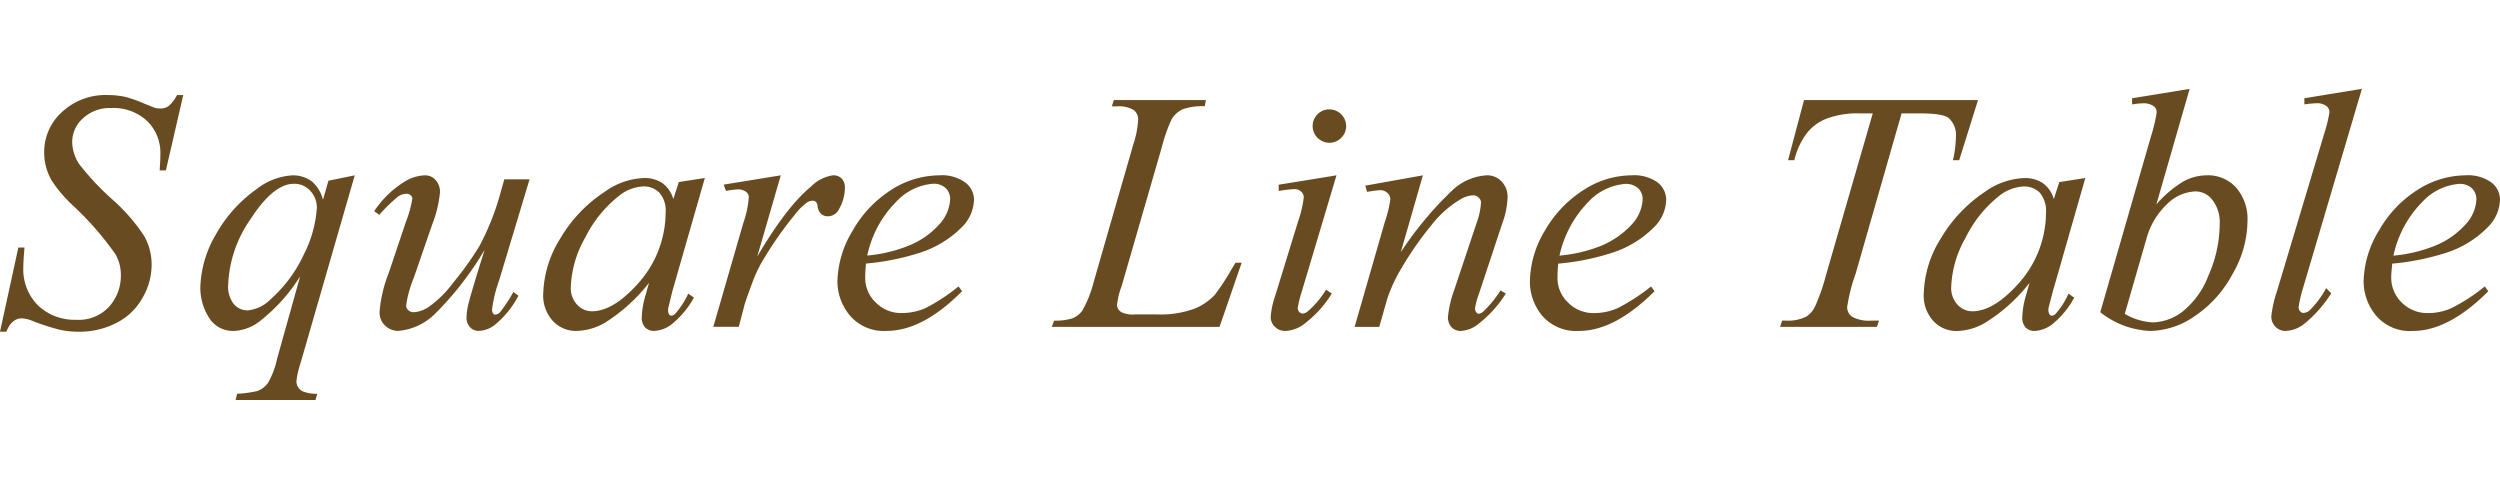 <svg xmlns="http://www.w3.org/2000/svg" width="281.315" height="55.006" viewBox="0 0 281.315 55.006">
  <g id="グループ_4783" data-name="グループ 4783" transform="translate(-323.892 -4433.337)">
    <rect id="長方形_904" data-name="長方形 904" width="281.315" height="55.006" transform="translate(323.892 4433.337)" fill="#fff"/>
    <g id="グループ_5411" data-name="グループ 5411" transform="translate(271.068 4109.232)">
      <path id="パス_118" data-name="パス 118" d="M52.824,361.085l2.063-9.472h.695c-.076.919-.136,1.678-.136,2.287a5.714,5.714,0,0,0,1.648,4.215,5.942,5.942,0,0,0,4.305,1.622,4.6,4.6,0,0,0,3.741-1.516,5.18,5.18,0,0,0,1.284-3.492,4.732,4.732,0,0,0-.583-2.331,34.751,34.751,0,0,0-4.778-5.487,15,15,0,0,1-2.4-2.806,6.217,6.217,0,0,1-.867-3.188,6.043,6.043,0,0,1,2.013-4.566,7.182,7.182,0,0,1,5.139-1.9,9.419,9.419,0,0,1,2.013.214,15.465,15.465,0,0,1,2.125.761c.721.288,1.141.451,1.2.475a2.813,2.813,0,0,0,.585.064,1.569,1.569,0,0,0,.951-.29,4.432,4.432,0,0,0,.923-1.224h.7l-1.956,8.481h-.7c.054-.755.082-1.368.082-1.832a4.976,4.976,0,0,0-1.506-3.741,5.55,5.55,0,0,0-4-1.448,4.464,4.464,0,0,0-3.188,1.143,3.57,3.57,0,0,0-1.23,2.653,4.656,4.656,0,0,0,.783,2.509,30.088,30.088,0,0,0,3.635,3.895,20.457,20.457,0,0,1,3.685,4.207,6.5,6.5,0,0,1,.835,3.222,7.339,7.339,0,0,1-1.031,3.741,6.866,6.866,0,0,1-2.932,2.81,8.968,8.968,0,0,1-4.191.991,9.82,9.82,0,0,1-2.123-.206,24.415,24.415,0,0,1-3.132-1.011,3.481,3.481,0,0,0-1.2-.282c-.759,0-1.348.5-1.736,1.5Z" transform="translate(0 0.349)" fill="#684b21"/>
      <path id="パス_119" data-name="パス 119" d="M81.457,338.963l-6.142,21.273a9.3,9.3,0,0,0-.423,1.878,1.3,1.3,0,0,0,.224.739,1.215,1.215,0,0,0,.587.459,4.222,4.222,0,0,0,1.536.232l-.2.7H68.05l.168-.7a12.314,12.314,0,0,0,2.319-.322,2.556,2.556,0,0,0,1.171-.921,9.337,9.337,0,0,0,1.005-2.679l2.6-9.29a19.739,19.739,0,0,1-4.612,5.1,5.07,5.07,0,0,1-2.822,1.039,3.146,3.146,0,0,1-2.85-1.534,6.333,6.333,0,0,1-.951-3.318,12.444,12.444,0,0,1,1.732-5.968,15.526,15.526,0,0,1,4.584-5.122,7.2,7.2,0,0,1,4.023-1.562,3.588,3.588,0,0,1,2.179.655,3.986,3.986,0,0,1,1.284,2.089l.617-2.141Zm-4.269,3.687a2.708,2.708,0,0,0-.755-1.964,2.4,2.4,0,0,0-1.818-.771q-2.307,0-4.86,3.945a13.763,13.763,0,0,0-2.541,7.425,3.187,3.187,0,0,0,.611,2.141,2.035,2.035,0,0,0,1.566.737,4.244,4.244,0,0,0,2.625-1.278,15.287,15.287,0,0,0,3.689-4.972,13.47,13.47,0,0,0,1.484-5.263" transform="translate(11.286 4.87)" fill="#684b21"/>
      <path id="パス_120" data-name="パス 120" d="M91.337,339.412,87.9,350.82a15,15,0,0,0-.781,3.214.7.7,0,0,0,.11.459.267.267,0,0,0,.248.144.87.87,0,0,0,.535-.266,16.884,16.884,0,0,0,1.506-2.285l.563.423a10.462,10.462,0,0,1-2.679,3.3,3.052,3.052,0,0,1-1.768.659,1.281,1.281,0,0,1-1-.416,1.549,1.549,0,0,1-.395-1.069,7.58,7.58,0,0,1,.252-1.69c.222-.865.811-2.85,1.79-5.956a35.17,35.17,0,0,1-5.561,7.185,6.669,6.669,0,0,1-4.137,1.946,2.106,2.106,0,0,1-1.506-.6,2,2,0,0,1-.621-1.52,14.977,14.977,0,0,1,1.011-4.339l1.96-5.825a12.655,12.655,0,0,0,.719-2.6.519.519,0,0,0-.194-.38.683.683,0,0,0-.421-.164,1.748,1.748,0,0,0-.949.278,17.091,17.091,0,0,0-2.151,2.093L73.849,343a11.113,11.113,0,0,1,3.266-3.222,4.643,4.643,0,0,1,2.429-.813,1.544,1.544,0,0,1,1.23.545,1.936,1.936,0,0,1,.479,1.394,13.319,13.319,0,0,1-.869,3.575l-2.067,5.994a13.028,13.028,0,0,0-.867,3.1.7.7,0,0,0,.25.571.84.84,0,0,0,.647.222,3.432,3.432,0,0,0,1.676-.621,12.27,12.27,0,0,0,2.764-2.758,34.921,34.921,0,0,0,2.878-4.015,28.636,28.636,0,0,0,2.379-5.96l.445-1.594Z" transform="translate(21.078 4.87)" fill="#684b21"/>
      <path id="パス_121" data-name="パス 121" d="M101.535,339.113l-3.661,12.764-.415,1.714a1.049,1.049,0,0,0-.058.393.841.841,0,0,0,.112.473.35.35,0,0,0,.28.152.716.716,0,0,0,.447-.266,8.936,8.936,0,0,0,1.426-2.221l.639.453a9.991,9.991,0,0,1-2.291,2.818,3.467,3.467,0,0,1-2.147.925,1.4,1.4,0,0,1-1.063-.4,1.662,1.662,0,0,1-.366-1.177,9.585,9.585,0,0,1,.423-2.427l.392-1.4a19.526,19.526,0,0,1-4.972,4.494,6.706,6.706,0,0,1-3.216.915,3.522,3.522,0,0,1-2.625-1.119,4.222,4.222,0,0,1-1.091-3.084,12.287,12.287,0,0,1,1.928-6.212,15.844,15.844,0,0,1,4.976-5.231,8.026,8.026,0,0,1,4.412-1.558,3.616,3.616,0,0,1,2.065.547,3.368,3.368,0,0,1,1.258,1.826l.617-1.922Zm-6.955.951a4.7,4.7,0,0,0-2.766,1.109,13.746,13.746,0,0,0-3.743,4.652A12.091,12.091,0,0,0,86.45,351.4a2.721,2.721,0,0,0,.727,1.985,2.257,2.257,0,0,0,1.646.725c1.566,0,3.24-.985,5.058-2.97a12.032,12.032,0,0,0,3.242-8.1,3.086,3.086,0,0,0-.7-2.269,2.429,2.429,0,0,0-1.846-.707" transform="translate(30.602 5.021)" fill="#684b21"/>
      <path id="パス_122" data-name="パス 122" d="M94.073,340.01l6.426-1.047-2.651,9.144q3.31-5.626,6.036-7.864a4.356,4.356,0,0,1,2.487-1.28,1.3,1.3,0,0,1,.979.36,1.412,1.412,0,0,1,.36,1.059,4.782,4.782,0,0,1-.641,2.351,1.4,1.4,0,0,1-1.286.841,1.1,1.1,0,0,1-.755-.276,1.436,1.436,0,0,1-.39-.859.766.766,0,0,0-.168-.467.478.478,0,0,0-.334-.154,1.351,1.351,0,0,0-.615.154,6.418,6.418,0,0,0-1.482,1.472,40.505,40.505,0,0,0-3.382,4.8,15.057,15.057,0,0,0-1.368,2.814c-.529,1.434-.837,2.3-.9,2.585l-.613,2.369H92.906l3.376-11.683a11.19,11.19,0,0,0,.617-2.914.761.761,0,0,0-.278-.567,1.441,1.441,0,0,0-.951-.3,9.634,9.634,0,0,0-1.34.17Z" transform="translate(40.184 4.87)" fill="#684b21"/>
      <path id="パス_123" data-name="パス 123" d="M103.094,348.892c-.056.629-.086,1.146-.086,1.562a3.788,3.788,0,0,0,1.206,2.838,3.964,3.964,0,0,0,2.906,1.167,6.681,6.681,0,0,0,2.653-.545,21.587,21.587,0,0,0,3.741-2.449l.393.541c-2.96,2.978-5.781,4.462-8.491,4.462a4.991,4.991,0,0,1-4.135-1.736,6,6,0,0,1-1.4-3.821,11.414,11.414,0,0,1,1.732-5.747,13.006,13.006,0,0,1,4.333-4.568,10.112,10.112,0,0,1,5.389-1.632,4.492,4.492,0,0,1,2.938.811,2.452,2.452,0,0,1,.977,1.91,4.494,4.494,0,0,1-1.258,3,11.67,11.67,0,0,1-4.89,3.006,27.431,27.431,0,0,1-6.008,1.2m.14-.9a16.225,16.225,0,0,0,4.608-1.091,9.241,9.241,0,0,0,3.552-2.473,4.49,4.49,0,0,0,1.171-2.743,1.712,1.712,0,0,0-.5-1.28,1.975,1.975,0,0,0-1.452-.491,6.326,6.326,0,0,0-4.131,2.043,12.108,12.108,0,0,0-3.246,6.036" transform="translate(47.175 4.87)" fill="#684b21"/>
      <path id="パス_124" data-name="パス 124" d="M130.807,360.255H111.921l.278-.7a6.588,6.588,0,0,0,2.015-.242,2.551,2.551,0,0,0,1.147-.881,12.391,12.391,0,0,0,1.252-3.118l4.474-15.532a10.616,10.616,0,0,0,.559-2.824,1.326,1.326,0,0,0-.507-1.111,3.365,3.365,0,0,0-1.95-.4c-.2,0-.366,0-.5-.014l.226-.7h10.359l-.134.7a6.413,6.413,0,0,0-2.489.342,2.859,2.859,0,0,0-1.228,1.107,17.985,17.985,0,0,0-1.119,3.174l-4.526,15.652a8.113,8.113,0,0,0-.507,2.135,1,1,0,0,0,.507.765,2.84,2.84,0,0,0,1.482.248h2.487a11.222,11.222,0,0,0,4.327-.677,6.6,6.6,0,0,0,2.181-1.508,24.564,24.564,0,0,0,1.842-2.792l.507-.843h.695Z" transform="translate(59.247 0.63)" fill="#684b21"/>
      <path id="パス_125" data-name="パス 125" d="M131.629,342.676l-3.969,13.291a10.8,10.8,0,0,0-.389,1.608.672.672,0,0,0,.168.479.554.554,0,0,0,.393.182,1.061,1.061,0,0,0,.611-.294,10.378,10.378,0,0,0,2.013-2.395l.647.431a12.4,12.4,0,0,1-2.88,3.242,3.832,3.832,0,0,1-2.319.967,1.612,1.612,0,0,1-1.2-.461,1.487,1.487,0,0,1-.475-1.157,9.076,9.076,0,0,1,.5-2.321l2.6-8.451a12.611,12.611,0,0,0,.617-2.623.877.877,0,0,0-.306-.677,1.1,1.1,0,0,0-.783-.266,13.623,13.623,0,0,0-1.73.208v-.709Zm-.811-7.417a1.887,1.887,0,0,1,1.9,1.878,1.855,1.855,0,0,1-.561,1.328,1.878,1.878,0,0,1-2.653,0,1.861,1.861,0,0,1-.559-1.328,1.831,1.831,0,0,1,.559-1.334,1.794,1.794,0,0,1,1.312-.545" transform="translate(71.585 1.157)" fill="#684b21"/>
      <path id="パス_126" data-name="パス 126" d="M136.626,338.963l-2.487,8.647a39.552,39.552,0,0,1,5.809-6.967,6.156,6.156,0,0,1,3.859-1.68,2.191,2.191,0,0,1,1.67.693,2.45,2.45,0,0,1,.679,1.8,9.607,9.607,0,0,1-.619,2.98l-2.6,7.846a7.988,7.988,0,0,0-.447,1.658.725.725,0,0,0,.14.427.349.349,0,0,0,.28.176.9.9,0,0,0,.5-.238,12.54,12.54,0,0,0,1.95-2.393l.6.354a13.362,13.362,0,0,1-3.19,3.5,3.428,3.428,0,0,1-1.87.707,1.413,1.413,0,0,1-1.065-.429,1.647,1.647,0,0,1-.39-1.137,12.312,12.312,0,0,1,.725-3.1l2.519-7.544a7.858,7.858,0,0,0,.473-2.2.726.726,0,0,0-.28-.609.9.9,0,0,0-.639-.238,3.035,3.035,0,0,0-1.4.453,11.745,11.745,0,0,0-3.16,2.782,37.128,37.128,0,0,0-3.464,4.956A17.339,17.339,0,0,0,132.6,352.9l-.885,3.118h-2.772l3.406-11.835a13.7,13.7,0,0,0,.617-2.521.964.964,0,0,0-.336-.717,1.114,1.114,0,0,0-.809-.306c-.138,0-.388.024-.781.072l-.7.114-.192-.7Z" transform="translate(76.311 4.87)" fill="#684b21"/>
      <path id="パス_127" data-name="パス 127" d="M141.977,348.894c-.058.629-.08,1.145-.08,1.562a3.786,3.786,0,0,0,1.2,2.838,4,4,0,0,0,2.9,1.172,6.591,6.591,0,0,0,2.655-.551,21.933,21.933,0,0,0,3.775-2.449l.388.541c-2.992,2.978-5.809,4.468-8.519,4.468a5.059,5.059,0,0,1-4.137-1.732,5.989,5.989,0,0,1-1.368-3.831,11.379,11.379,0,0,1,1.7-5.747,13.06,13.06,0,0,1,4.36-4.56,9.933,9.933,0,0,1,5.367-1.64,4.5,4.5,0,0,1,2.96.813,2.486,2.486,0,0,1,.949,1.912,4.5,4.5,0,0,1-1.254,3,11.8,11.8,0,0,1-4.894,3.01,27.312,27.312,0,0,1-6,1.2m.14-.9a16.64,16.64,0,0,0,4.64-1.089,9.693,9.693,0,0,0,3.544-2.475,4.428,4.428,0,0,0,1.172-2.745,1.7,1.7,0,0,0-.5-1.274,2.084,2.084,0,0,0-1.452-.489,6.351,6.351,0,0,0-4.163,2.035,12.411,12.411,0,0,0-3.24,6.038" transform="translate(86.187 4.87)" fill="#684b21"/>
      <path id="パス_128" data-name="パス 128" d="M155.539,334.733H175.12L173,341.5h-.7a12.546,12.546,0,0,0,.332-2.657,2.556,2.556,0,0,0-.813-2.085c-.417-.344-1.478-.523-3.21-.523h-2.093l-5.171,18.045a19.232,19.232,0,0,0-.953,3.771,1.312,1.312,0,0,0,.589,1.085,3.953,3.953,0,0,0,2.123.418h.871l-.226.7h-10.9l.228-.7h.475a4.49,4.49,0,0,0,2.263-.467,2.727,2.727,0,0,0,.979-1.157,22.481,22.481,0,0,0,1.23-3.538l5.251-18.157h-1.452a9.814,9.814,0,0,0-3.687.569,5.213,5.213,0,0,0-2.265,1.638,8.256,8.256,0,0,0-1.426,3.058h-.7Z" transform="translate(100.284 0.63)" fill="#684b21"/>
      <path id="パス_129" data-name="パス 129" d="M179.108,339.114l-3.659,12.768-.451,1.71a2.447,2.447,0,0,0-.052.391.886.886,0,0,0,.134.475.349.349,0,0,0,.28.158.754.754,0,0,0,.451-.274,8.533,8.533,0,0,0,1.4-2.219l.641.457a9.611,9.611,0,0,1-2.265,2.819,3.571,3.571,0,0,1-2.147.923,1.381,1.381,0,0,1-1.061-.4,1.648,1.648,0,0,1-.365-1.18,9.629,9.629,0,0,1,.417-2.423l.393-1.4a19.016,19.016,0,0,1-5,4.488,6.522,6.522,0,0,1-3.214.921,3.507,3.507,0,0,1-2.6-1.121,4.22,4.22,0,0,1-1.085-3.086,12.271,12.271,0,0,1,1.926-6.214,16.1,16.1,0,0,1,4.944-5.227,8.085,8.085,0,0,1,4.444-1.56,3.624,3.624,0,0,1,2.063.555,3.294,3.294,0,0,1,1.26,1.816l.613-1.919Zm-6.957.951a4.828,4.828,0,0,0-2.8,1.113,13.651,13.651,0,0,0-3.715,4.652,12.034,12.034,0,0,0-1.622,5.567,2.735,2.735,0,0,0,.725,1.987,2.266,2.266,0,0,0,1.65.727c1.564,0,3.242-.987,5.058-2.97a11.972,11.972,0,0,0,3.234-8.1,3.226,3.226,0,0,0-.693-2.269,2.439,2.439,0,0,0-1.842-.7" transform="translate(108.371 5.022)" fill="#684b21"/>
      <path id="パス_130" data-name="パス 130" d="M180.9,334.106l-3.747,13a12.809,12.809,0,0,1,3.022-2.575,5.575,5.575,0,0,1,2.705-.7,4.219,4.219,0,0,1,3.242,1.376,5.355,5.355,0,0,1,1.288,3.735,12.052,12.052,0,0,1-1.706,6.036,13.057,13.057,0,0,1-4.213,4.686,9.013,9.013,0,0,1-5.008,1.678,9.622,9.622,0,0,1-5.639-2.109l5.7-19.761a18.773,18.773,0,0,0,.643-2.675.841.841,0,0,0-.31-.733,1.969,1.969,0,0,0-1.252-.334,8.077,8.077,0,0,0-1.2.128v-.7Zm-7.3,25.316a6.886,6.886,0,0,0,3.188.959,5.744,5.744,0,0,0,3.294-1.2,9.468,9.468,0,0,0,2.934-4.075,14.3,14.3,0,0,0,1.264-5.791,4.033,4.033,0,0,0-.813-2.7,2.406,2.406,0,0,0-1.9-.973,4.764,4.764,0,0,0-3.244,1.468,8.366,8.366,0,0,0-2.315,3.967Z" transform="translate(118.316 0.001)" fill="#684b21"/>
      <path id="パス_131" data-name="パス 131" d="M190.65,334.1,184,356.6a13.076,13.076,0,0,0-.471,2.059.664.664,0,0,0,.166.471.445.445,0,0,0,.393.186,1.081,1.081,0,0,0,.7-.312,10.373,10.373,0,0,0,1.842-2.481l.565.587a13.971,13.971,0,0,1-3.132,3.514,3.613,3.613,0,0,1-2.015.719,1.52,1.52,0,0,1-1.143-.493,1.568,1.568,0,0,1-.449-1.133,12.738,12.738,0,0,1,.621-2.794l5.307-17.7a17.2,17.2,0,0,0,.613-2.467.859.859,0,0,0-.366-.735,1.692,1.692,0,0,0-1.113-.294,9.669,9.669,0,0,0-1.342.13v-.7Z" transform="translate(127.951 0)" fill="#684b21"/>
      <path id="パス_132" data-name="パス 132" d="M188.857,348.894c-.058.629-.114,1.145-.114,1.562a3.873,3.873,0,0,0,1.2,2.838,4.068,4.068,0,0,0,2.932,1.172,6.483,6.483,0,0,0,2.629-.551,20.16,20.16,0,0,0,3.767-2.449l.394.541c-2.962,2.978-5.811,4.468-8.491,4.468a4.972,4.972,0,0,1-4.137-1.732,6.008,6.008,0,0,1-1.4-3.831,11.372,11.372,0,0,1,1.73-5.747,12.985,12.985,0,0,1,4.33-4.56,10.086,10.086,0,0,1,5.4-1.64,4.472,4.472,0,0,1,2.93.813,2.417,2.417,0,0,1,.953,1.912,4.508,4.508,0,0,1-1.264,3,11.467,11.467,0,0,1-4.86,3.01,27.806,27.806,0,0,1-6,1.2m.134-.9a16.226,16.226,0,0,0,4.616-1.089,9.266,9.266,0,0,0,3.545-2.475,4.435,4.435,0,0,0,1.175-2.745,1.715,1.715,0,0,0-.507-1.274,1.99,1.99,0,0,0-1.454-.489,6.347,6.347,0,0,0-4.131,2.035,12.238,12.238,0,0,0-3.244,6.038" transform="translate(133.156 4.87)" fill="#684b21"/>
    </g>
  </g>
</svg>

